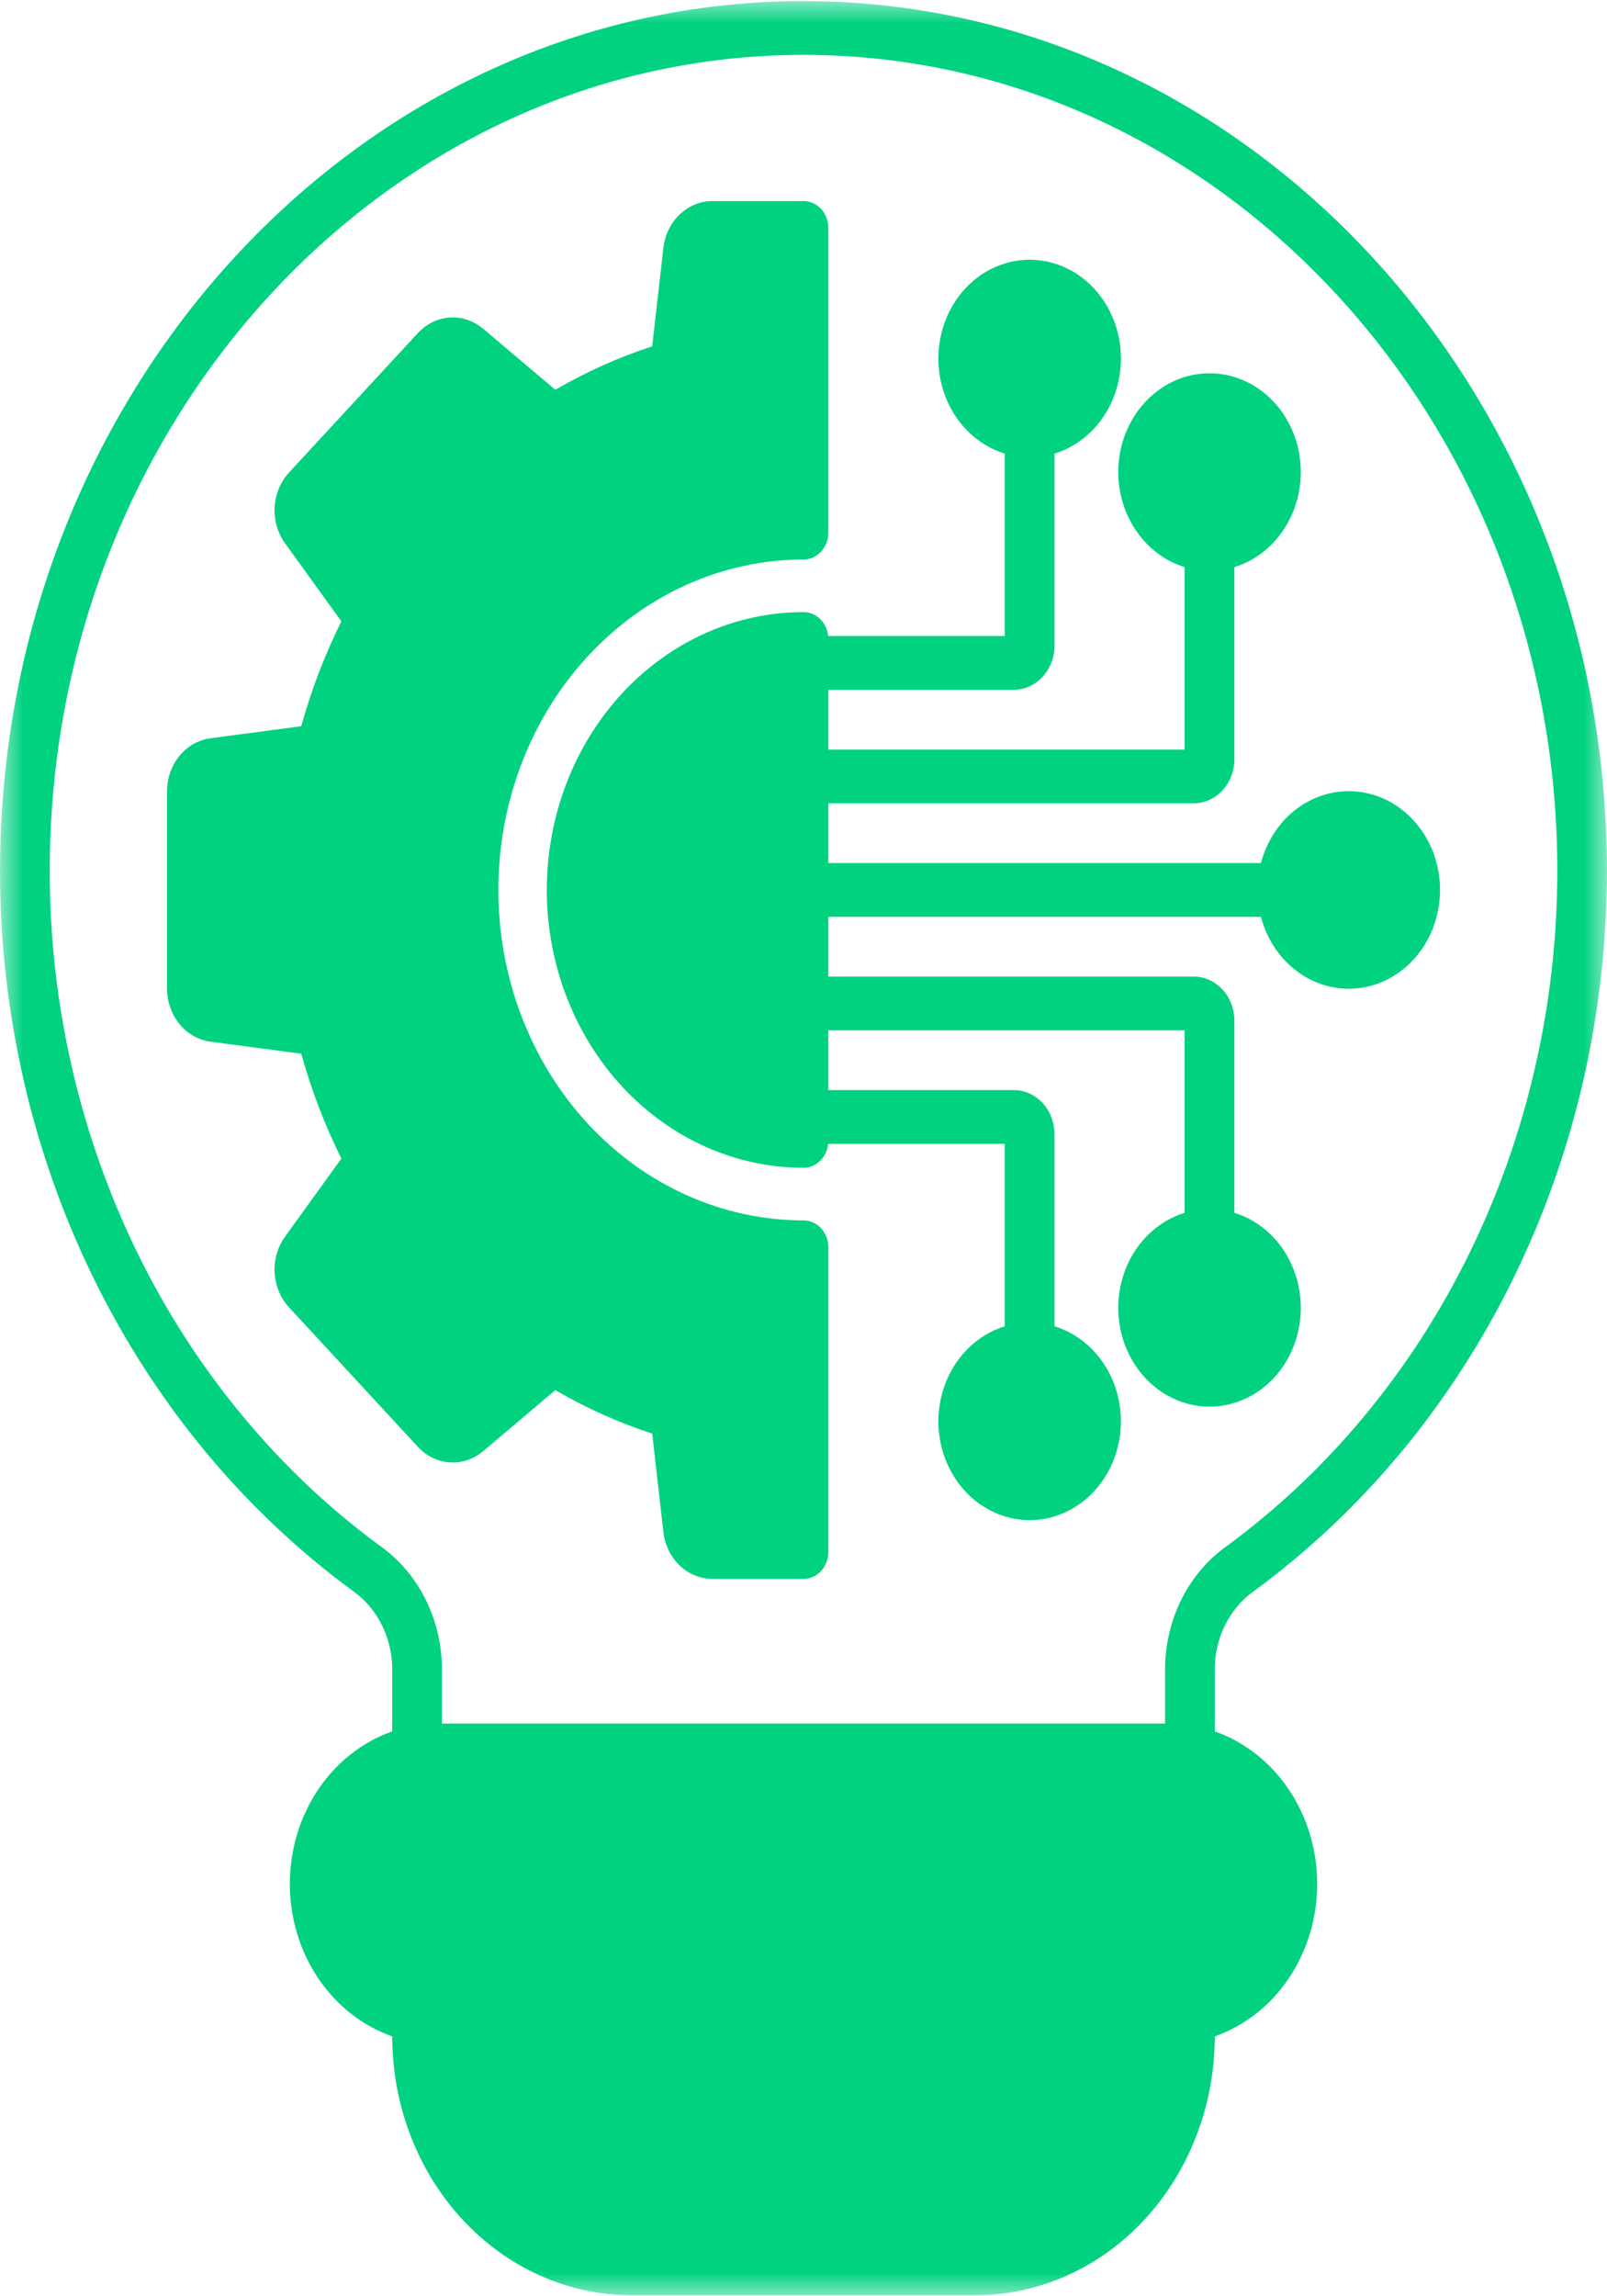 <svg width="35" height="50" viewBox="0 0 35 50" fill="none" xmlns="http://www.w3.org/2000/svg">
<mask id="mask0_4855_11498" style="mask-type:luminance" maskUnits="userSpaceOnUse" x="0" y="0" width="35" height="50">
<path d="M0 0H35V50H0V0Z" fill="white"/>
</mask>
<g mask="url(#mask0_4855_11498)">
<path fill-rule="evenodd" clip-rule="evenodd" d="M21.884 9.877V13.849H18.037C18.03 13.778 18.012 13.709 17.981 13.645C17.951 13.581 17.91 13.525 17.861 13.477C17.811 13.429 17.755 13.392 17.693 13.366C17.631 13.34 17.567 13.328 17.5 13.329C17.317 13.329 17.134 13.338 16.952 13.357C16.77 13.377 16.589 13.406 16.409 13.445C16.229 13.483 16.052 13.531 15.877 13.589C15.701 13.646 15.53 13.713 15.36 13.789C15.191 13.864 15.026 13.949 14.864 14.042C14.703 14.136 14.546 14.238 14.394 14.348C14.242 14.458 14.094 14.576 13.953 14.702C13.812 14.827 13.676 14.96 13.546 15.1C13.417 15.24 13.294 15.387 13.178 15.54C13.062 15.693 12.953 15.852 12.851 16.017C12.75 16.182 12.656 16.352 12.569 16.526C12.483 16.701 12.405 16.88 12.335 17.063C12.264 17.246 12.203 17.432 12.15 17.622C12.097 17.811 12.052 18.003 12.017 18.198C11.981 18.392 11.954 18.588 11.936 18.785C11.918 18.982 11.909 19.18 11.909 19.378C11.909 19.576 11.918 19.774 11.936 19.971C11.954 20.168 11.981 20.364 12.017 20.558C12.052 20.753 12.097 20.945 12.15 21.134C12.203 21.324 12.264 21.51 12.335 21.693C12.405 21.876 12.483 22.055 12.569 22.23C12.656 22.404 12.75 22.574 12.851 22.739C12.953 22.904 13.062 23.063 13.178 23.216C13.294 23.369 13.417 23.516 13.546 23.656C13.676 23.796 13.812 23.929 13.953 24.054C14.094 24.18 14.242 24.298 14.394 24.408C14.546 24.518 14.703 24.62 14.864 24.713C15.026 24.807 15.191 24.892 15.36 24.967C15.53 25.043 15.701 25.11 15.877 25.167C16.052 25.225 16.229 25.273 16.409 25.311C16.589 25.351 16.77 25.379 16.952 25.399C17.134 25.418 17.317 25.428 17.5 25.428C17.567 25.428 17.631 25.415 17.693 25.389C17.755 25.363 17.811 25.327 17.86 25.278C17.91 25.231 17.95 25.174 17.981 25.11C18.011 25.046 18.03 24.978 18.037 24.907H21.884V28.879C21.808 28.902 21.734 28.931 21.66 28.963C21.587 28.996 21.516 29.034 21.448 29.076C21.379 29.118 21.312 29.165 21.248 29.215C21.184 29.267 21.124 29.321 21.066 29.38C21.008 29.439 20.954 29.5 20.903 29.566C20.852 29.632 20.805 29.701 20.762 29.772C20.718 29.844 20.679 29.919 20.644 29.995C20.609 30.072 20.578 30.151 20.552 30.232C20.525 30.312 20.503 30.395 20.486 30.479C20.469 30.562 20.456 30.647 20.448 30.732C20.44 30.817 20.437 30.903 20.438 30.988C20.44 31.074 20.446 31.159 20.457 31.244C20.468 31.329 20.483 31.413 20.503 31.496C20.523 31.579 20.548 31.66 20.577 31.74C20.606 31.82 20.64 31.897 20.677 31.973C20.715 32.048 20.757 32.121 20.803 32.191C20.848 32.261 20.898 32.328 20.951 32.391C21.004 32.454 21.061 32.515 21.12 32.571C21.18 32.627 21.242 32.68 21.308 32.728C21.374 32.776 21.442 32.82 21.512 32.859C21.582 32.898 21.654 32.933 21.729 32.963C21.803 32.993 21.878 33.019 21.956 33.039C22.032 33.059 22.11 33.075 22.189 33.084C22.267 33.095 22.346 33.1 22.426 33.1C22.505 33.1 22.584 33.095 22.663 33.084C22.741 33.075 22.819 33.059 22.896 33.039C22.973 33.019 23.048 32.993 23.122 32.963C23.197 32.933 23.269 32.898 23.339 32.859C23.41 32.82 23.477 32.776 23.543 32.728C23.609 32.68 23.671 32.627 23.731 32.571C23.791 32.515 23.847 32.454 23.9 32.391C23.953 32.328 24.003 32.261 24.048 32.191C24.094 32.121 24.136 32.048 24.174 31.973C24.212 31.897 24.245 31.82 24.274 31.74C24.303 31.66 24.328 31.579 24.348 31.496C24.368 31.413 24.383 31.329 24.394 31.245C24.405 31.159 24.411 31.074 24.413 30.988C24.414 30.903 24.411 30.817 24.403 30.732C24.395 30.647 24.382 30.562 24.365 30.479C24.348 30.395 24.326 30.312 24.3 30.232C24.273 30.151 24.243 30.072 24.208 29.995C24.172 29.919 24.133 29.844 24.09 29.772C24.046 29.701 23.999 29.632 23.948 29.566C23.898 29.5 23.843 29.439 23.785 29.38C23.727 29.321 23.667 29.267 23.603 29.215C23.539 29.165 23.472 29.118 23.404 29.076C23.335 29.034 23.264 28.996 23.191 28.963C23.117 28.931 23.043 28.902 22.967 28.879V24.695C22.967 24.632 22.961 24.57 22.949 24.509C22.938 24.447 22.921 24.386 22.899 24.328C22.877 24.27 22.849 24.215 22.817 24.163C22.784 24.11 22.748 24.062 22.707 24.017C22.666 23.973 22.62 23.933 22.573 23.898C22.524 23.863 22.473 23.834 22.419 23.81C22.366 23.785 22.31 23.767 22.253 23.755C22.196 23.742 22.138 23.736 22.08 23.736H18.041V22.435H25.802V26.408C25.726 26.431 25.651 26.459 25.578 26.492C25.505 26.526 25.434 26.563 25.365 26.605C25.296 26.647 25.23 26.694 25.166 26.745C25.102 26.795 25.041 26.85 24.983 26.909C24.926 26.967 24.871 27.03 24.82 27.095C24.77 27.161 24.722 27.229 24.679 27.301C24.636 27.373 24.596 27.447 24.561 27.524C24.526 27.601 24.495 27.68 24.469 27.761C24.442 27.842 24.421 27.924 24.403 28.007C24.386 28.091 24.373 28.175 24.365 28.261C24.357 28.346 24.354 28.431 24.356 28.517C24.357 28.603 24.363 28.688 24.374 28.773C24.385 28.858 24.4 28.942 24.42 29.025C24.441 29.108 24.465 29.189 24.494 29.269C24.524 29.349 24.557 29.426 24.595 29.501C24.633 29.577 24.674 29.649 24.72 29.72C24.766 29.79 24.815 29.857 24.868 29.92C24.921 29.984 24.978 30.044 25.037 30.1C25.098 30.156 25.16 30.208 25.226 30.257C25.291 30.305 25.359 30.349 25.429 30.388C25.5 30.427 25.572 30.462 25.646 30.492C25.721 30.523 25.796 30.547 25.873 30.568C25.95 30.588 26.027 30.603 26.106 30.614C26.185 30.624 26.264 30.629 26.343 30.629C26.422 30.629 26.501 30.624 26.58 30.614C26.659 30.603 26.737 30.588 26.813 30.568C26.89 30.547 26.966 30.523 27.04 30.492C27.114 30.462 27.186 30.427 27.257 30.388C27.327 30.349 27.395 30.305 27.461 30.257C27.526 30.208 27.589 30.156 27.649 30.1C27.708 30.044 27.765 29.984 27.818 29.92C27.871 29.857 27.921 29.79 27.966 29.72C28.012 29.649 28.054 29.577 28.091 29.501C28.129 29.426 28.162 29.349 28.192 29.269C28.221 29.189 28.245 29.108 28.266 29.025C28.286 28.942 28.301 28.858 28.312 28.773C28.323 28.688 28.329 28.603 28.331 28.517C28.332 28.431 28.329 28.346 28.321 28.261C28.313 28.175 28.3 28.091 28.283 28.007C28.266 27.924 28.244 27.842 28.217 27.761C28.191 27.68 28.16 27.601 28.125 27.524C28.09 27.447 28.051 27.373 28.007 27.301C27.964 27.23 27.917 27.161 27.866 27.095C27.815 27.03 27.761 26.967 27.703 26.909C27.645 26.85 27.584 26.795 27.52 26.745C27.457 26.694 27.39 26.647 27.321 26.605C27.253 26.563 27.181 26.526 27.108 26.492C27.035 26.459 26.96 26.431 26.884 26.408V22.223C26.884 22.16 26.878 22.098 26.867 22.036C26.855 21.974 26.839 21.915 26.816 21.856C26.794 21.798 26.767 21.743 26.735 21.691C26.702 21.638 26.666 21.59 26.624 21.545C26.583 21.501 26.538 21.461 26.49 21.426C26.442 21.391 26.391 21.361 26.337 21.337C26.283 21.313 26.228 21.295 26.171 21.283C26.114 21.27 26.056 21.264 25.998 21.264H18.041V19.964H27.463C27.484 20.046 27.51 20.127 27.541 20.206C27.571 20.285 27.606 20.362 27.645 20.437C27.684 20.511 27.727 20.583 27.774 20.652C27.821 20.721 27.871 20.787 27.925 20.85C27.98 20.912 28.037 20.971 28.098 21.026C28.158 21.081 28.222 21.132 28.288 21.179C28.355 21.226 28.423 21.268 28.494 21.306C28.566 21.344 28.638 21.378 28.713 21.406C28.787 21.435 28.863 21.458 28.941 21.477C29.018 21.496 29.096 21.51 29.175 21.519C29.254 21.527 29.333 21.53 29.412 21.529C29.491 21.527 29.57 21.521 29.649 21.509C29.727 21.497 29.805 21.481 29.881 21.458C29.958 21.437 30.033 21.41 30.107 21.379C30.181 21.347 30.252 21.311 30.322 21.27C30.392 21.229 30.459 21.184 30.523 21.134C30.588 21.085 30.65 21.031 30.709 20.974C30.768 20.916 30.823 20.856 30.875 20.791C30.927 20.727 30.975 20.659 31.02 20.588C31.064 20.517 31.105 20.443 31.141 20.367C31.178 20.291 31.21 20.213 31.237 20.132C31.265 20.052 31.288 19.97 31.307 19.887C31.326 19.804 31.34 19.72 31.349 19.634C31.359 19.549 31.363 19.464 31.363 19.378C31.363 19.293 31.359 19.207 31.349 19.122C31.34 19.037 31.326 18.952 31.307 18.869C31.288 18.786 31.265 18.704 31.237 18.624C31.21 18.543 31.178 18.465 31.141 18.389C31.105 18.313 31.064 18.239 31.02 18.168C30.975 18.097 30.927 18.03 30.875 17.965C30.823 17.9 30.768 17.84 30.709 17.782C30.65 17.725 30.588 17.671 30.523 17.622C30.459 17.572 30.392 17.527 30.322 17.486C30.252 17.445 30.181 17.409 30.107 17.377C30.033 17.346 29.958 17.319 29.881 17.298C29.805 17.276 29.727 17.259 29.649 17.247C29.57 17.235 29.491 17.229 29.412 17.227C29.333 17.226 29.254 17.229 29.175 17.238C29.096 17.246 29.018 17.26 28.941 17.279C28.863 17.298 28.787 17.321 28.713 17.35C28.638 17.378 28.566 17.412 28.494 17.45C28.423 17.488 28.355 17.53 28.288 17.577C28.222 17.624 28.158 17.675 28.098 17.73C28.037 17.785 27.98 17.844 27.925 17.906C27.871 17.969 27.821 18.035 27.774 18.104C27.727 18.173 27.684 18.245 27.645 18.32C27.606 18.394 27.571 18.471 27.541 18.55C27.51 18.63 27.484 18.71 27.463 18.793H18.041V17.492H25.998C26.056 17.492 26.114 17.486 26.171 17.473C26.228 17.461 26.283 17.443 26.337 17.419C26.391 17.395 26.442 17.365 26.49 17.33C26.538 17.295 26.583 17.255 26.624 17.211C26.666 17.166 26.702 17.118 26.735 17.065C26.767 17.013 26.794 16.958 26.816 16.9C26.839 16.842 26.855 16.782 26.867 16.72C26.878 16.659 26.884 16.596 26.884 16.533V12.349C26.96 12.325 27.035 12.297 27.108 12.264C27.181 12.231 27.253 12.194 27.321 12.151C27.39 12.109 27.457 12.063 27.52 12.012C27.584 11.961 27.645 11.906 27.703 11.848C27.761 11.789 27.815 11.727 27.866 11.661C27.917 11.596 27.964 11.527 28.007 11.455C28.051 11.383 28.09 11.309 28.125 11.232C28.16 11.156 28.191 11.076 28.217 10.996C28.244 10.915 28.266 10.833 28.283 10.749C28.3 10.665 28.313 10.581 28.321 10.495C28.329 10.41 28.332 10.325 28.331 10.239C28.329 10.153 28.323 10.068 28.312 9.983C28.301 9.898 28.286 9.814 28.266 9.731C28.245 9.648 28.221 9.567 28.192 9.487C28.162 9.408 28.129 9.33 28.091 9.255C28.054 9.179 28.012 9.106 27.966 9.036C27.921 8.966 27.871 8.9 27.818 8.836C27.765 8.773 27.708 8.713 27.649 8.657C27.589 8.6 27.526 8.548 27.461 8.5C27.395 8.452 27.327 8.408 27.257 8.368C27.186 8.329 27.114 8.294 27.04 8.264C26.966 8.234 26.89 8.209 26.813 8.188C26.737 8.168 26.659 8.153 26.58 8.143C26.501 8.133 26.422 8.128 26.343 8.128C26.264 8.128 26.185 8.133 26.106 8.143C26.027 8.153 25.95 8.168 25.873 8.188C25.796 8.209 25.721 8.234 25.646 8.264C25.572 8.294 25.5 8.329 25.429 8.368C25.359 8.408 25.291 8.452 25.226 8.5C25.16 8.548 25.098 8.6 25.037 8.657C24.978 8.713 24.921 8.773 24.868 8.836C24.815 8.9 24.766 8.966 24.72 9.036C24.674 9.106 24.633 9.179 24.595 9.255C24.557 9.33 24.524 9.408 24.494 9.487C24.465 9.567 24.441 9.648 24.42 9.731C24.4 9.814 24.385 9.898 24.374 9.983C24.363 10.068 24.357 10.153 24.356 10.239C24.354 10.325 24.357 10.41 24.365 10.495C24.373 10.581 24.386 10.665 24.403 10.749C24.421 10.833 24.442 10.915 24.469 10.996C24.495 11.076 24.526 11.156 24.561 11.232C24.596 11.309 24.636 11.383 24.679 11.455C24.722 11.527 24.77 11.596 24.82 11.661C24.871 11.727 24.926 11.789 24.983 11.848C25.041 11.906 25.102 11.961 25.166 12.012C25.23 12.063 25.296 12.109 25.365 12.151C25.434 12.194 25.505 12.231 25.578 12.264C25.651 12.297 25.726 12.325 25.802 12.349V16.322H18.041V15.02H22.08C22.138 15.02 22.196 15.014 22.253 15.001C22.31 14.989 22.365 14.971 22.419 14.947C22.473 14.922 22.524 14.893 22.572 14.858C22.62 14.823 22.665 14.783 22.707 14.739C22.748 14.694 22.784 14.646 22.817 14.594C22.849 14.541 22.877 14.486 22.898 14.428C22.921 14.37 22.938 14.31 22.949 14.248C22.961 14.186 22.967 14.124 22.967 14.061V9.877C23.043 9.854 23.117 9.826 23.191 9.793C23.264 9.76 23.335 9.722 23.404 9.68C23.473 9.638 23.539 9.591 23.603 9.54C23.667 9.49 23.728 9.435 23.785 9.377C23.843 9.318 23.898 9.256 23.949 9.19C24 9.124 24.047 9.055 24.09 8.984C24.134 8.912 24.172 8.838 24.208 8.761C24.243 8.684 24.274 8.605 24.3 8.524C24.326 8.443 24.348 8.361 24.366 8.277C24.383 8.194 24.395 8.109 24.403 8.024C24.411 7.939 24.415 7.853 24.413 7.767C24.412 7.682 24.406 7.597 24.395 7.511C24.384 7.427 24.368 7.343 24.348 7.26C24.328 7.177 24.304 7.095 24.274 7.016C24.245 6.936 24.212 6.858 24.174 6.783C24.137 6.707 24.095 6.635 24.049 6.565C24.003 6.495 23.954 6.428 23.901 6.364C23.848 6.301 23.791 6.241 23.731 6.184C23.672 6.128 23.609 6.076 23.544 6.028C23.478 5.979 23.41 5.936 23.34 5.896C23.269 5.857 23.197 5.822 23.123 5.792C23.048 5.762 22.973 5.737 22.896 5.717C22.819 5.696 22.741 5.681 22.662 5.671C22.584 5.661 22.505 5.655 22.425 5.655C22.346 5.655 22.267 5.661 22.188 5.671C22.11 5.681 22.032 5.696 21.955 5.717C21.878 5.737 21.803 5.762 21.728 5.792C21.654 5.822 21.582 5.857 21.511 5.896C21.441 5.936 21.373 5.979 21.307 6.028C21.242 6.076 21.179 6.128 21.12 6.184C21.06 6.241 21.003 6.301 20.95 6.364C20.897 6.428 20.848 6.495 20.802 6.565C20.756 6.635 20.715 6.707 20.677 6.783C20.639 6.858 20.606 6.936 20.577 7.016C20.547 7.095 20.523 7.177 20.503 7.26C20.483 7.343 20.467 7.427 20.456 7.511C20.445 7.597 20.439 7.682 20.438 7.767C20.436 7.853 20.44 7.939 20.448 8.024C20.455 8.109 20.468 8.194 20.485 8.277C20.503 8.361 20.525 8.443 20.551 8.524C20.577 8.605 20.608 8.684 20.643 8.761C20.678 8.838 20.718 8.912 20.761 8.984C20.804 9.055 20.851 9.124 20.902 9.19C20.953 9.256 21.008 9.318 21.066 9.377C21.123 9.435 21.184 9.49 21.248 9.54C21.312 9.591 21.378 9.638 21.447 9.68C21.516 9.722 21.587 9.76 21.66 9.793C21.734 9.826 21.808 9.854 21.884 9.877ZM10.522 31.599C10.471 31.642 10.416 31.68 10.359 31.713C10.301 31.745 10.242 31.772 10.18 31.793C10.117 31.814 10.054 31.828 9.99 31.837C9.925 31.845 9.861 31.847 9.796 31.842C9.731 31.839 9.667 31.828 9.604 31.811C9.541 31.794 9.48 31.771 9.42 31.743C9.361 31.714 9.305 31.679 9.251 31.64C9.198 31.599 9.148 31.555 9.102 31.505L6.294 28.466C6.248 28.417 6.206 28.363 6.17 28.305C6.133 28.247 6.101 28.186 6.074 28.122C6.048 28.058 6.027 27.991 6.011 27.923C5.995 27.855 5.985 27.786 5.981 27.715C5.977 27.645 5.979 27.575 5.987 27.505C5.995 27.435 6.008 27.367 6.027 27.3C6.047 27.233 6.072 27.168 6.102 27.106C6.132 27.043 6.167 26.984 6.207 26.929L7.435 25.227C7.073 24.498 6.781 23.736 6.561 22.944L4.58 22.681C4.516 22.672 4.452 22.657 4.39 22.636C4.329 22.614 4.269 22.588 4.212 22.555C4.154 22.522 4.1 22.484 4.049 22.441C3.998 22.398 3.951 22.349 3.908 22.297C3.865 22.244 3.826 22.188 3.792 22.127C3.759 22.067 3.731 22.004 3.708 21.939C3.685 21.873 3.667 21.806 3.656 21.736C3.644 21.667 3.638 21.597 3.638 21.527V17.229C3.638 17.159 3.644 17.089 3.656 17.02C3.667 16.95 3.685 16.883 3.708 16.817C3.731 16.752 3.759 16.689 3.792 16.629C3.826 16.569 3.865 16.512 3.908 16.459C3.951 16.407 3.998 16.359 4.049 16.316C4.1 16.272 4.154 16.234 4.212 16.201C4.269 16.169 4.329 16.142 4.39 16.12C4.452 16.099 4.516 16.084 4.58 16.076L6.561 15.813C6.781 15.02 7.073 14.259 7.435 13.529L6.207 11.828C6.167 11.772 6.132 11.713 6.102 11.651C6.072 11.588 6.047 11.524 6.027 11.457C6.008 11.389 5.995 11.321 5.987 11.251C5.979 11.181 5.977 11.111 5.981 11.041C5.985 10.971 5.995 10.902 6.011 10.833C6.027 10.765 6.048 10.699 6.074 10.635C6.101 10.571 6.133 10.509 6.17 10.451C6.206 10.394 6.248 10.34 6.294 10.29L9.102 7.251C9.148 7.202 9.198 7.157 9.251 7.117C9.305 7.077 9.361 7.043 9.42 7.014C9.48 6.985 9.541 6.962 9.604 6.946C9.667 6.929 9.731 6.918 9.796 6.914C9.861 6.91 9.925 6.911 9.99 6.92C10.054 6.928 10.117 6.943 10.18 6.964C10.242 6.985 10.301 7.011 10.359 7.044C10.416 7.076 10.471 7.114 10.522 7.157L12.095 8.487C12.769 8.095 13.472 7.78 14.205 7.541L14.448 5.398C14.457 5.328 14.47 5.259 14.489 5.193C14.509 5.125 14.534 5.061 14.564 4.998C14.594 4.937 14.63 4.877 14.67 4.822C14.71 4.767 14.754 4.716 14.803 4.67C14.852 4.623 14.904 4.582 14.959 4.545C15.015 4.509 15.073 4.478 15.134 4.453C15.195 4.428 15.257 4.41 15.321 4.397C15.384 4.384 15.449 4.378 15.514 4.378H17.5C17.535 4.378 17.57 4.382 17.605 4.389C17.641 4.397 17.674 4.408 17.707 4.422C17.74 4.437 17.771 4.455 17.8 4.476C17.83 4.498 17.857 4.522 17.883 4.549C17.907 4.576 17.93 4.606 17.95 4.638C17.97 4.67 17.986 4.704 18 4.739C18.013 4.775 18.024 4.811 18.031 4.849C18.037 4.887 18.041 4.925 18.041 4.963V11.598C18.041 11.636 18.037 11.674 18.031 11.712C18.024 11.75 18.013 11.786 18 11.822C17.986 11.857 17.97 11.891 17.95 11.923C17.93 11.955 17.907 11.985 17.883 12.012C17.857 12.039 17.83 12.063 17.8 12.084C17.771 12.106 17.74 12.123 17.707 12.139C17.674 12.153 17.641 12.164 17.605 12.172C17.57 12.179 17.535 12.183 17.5 12.183C17.282 12.183 17.065 12.195 16.848 12.218C16.632 12.241 16.417 12.276 16.203 12.322C15.99 12.368 15.779 12.425 15.57 12.493C15.362 12.562 15.158 12.642 14.956 12.732C14.755 12.822 14.559 12.923 14.367 13.034C14.175 13.145 13.988 13.266 13.807 13.397C13.626 13.528 13.452 13.668 13.284 13.817C13.115 13.967 12.954 14.125 12.8 14.291C12.647 14.459 12.5 14.633 12.362 14.815C12.224 14.997 12.095 15.186 11.974 15.382C11.853 15.578 11.741 15.78 11.639 15.987C11.536 16.195 11.443 16.408 11.36 16.625C11.276 16.843 11.203 17.065 11.14 17.29C11.077 17.516 11.024 17.744 10.981 17.975C10.939 18.206 10.907 18.439 10.886 18.674C10.865 18.908 10.854 19.143 10.854 19.378C10.854 19.614 10.865 19.849 10.886 20.084C10.907 20.318 10.939 20.551 10.981 20.782C11.024 21.013 11.077 21.241 11.14 21.466C11.203 21.692 11.276 21.913 11.36 22.131C11.443 22.349 11.536 22.561 11.639 22.769C11.741 22.977 11.853 23.179 11.974 23.375C12.095 23.57 12.224 23.76 12.362 23.942C12.5 24.124 12.647 24.299 12.8 24.465C12.954 24.632 13.115 24.79 13.284 24.939C13.452 25.088 13.626 25.229 13.807 25.36C13.988 25.491 14.175 25.612 14.367 25.723C14.559 25.834 14.755 25.935 14.956 26.025C15.158 26.115 15.362 26.195 15.57 26.263C15.779 26.331 15.99 26.389 16.203 26.435C16.417 26.481 16.632 26.515 16.848 26.539C17.065 26.562 17.282 26.573 17.5 26.574C17.535 26.574 17.57 26.577 17.605 26.585C17.641 26.592 17.674 26.604 17.707 26.618C17.74 26.633 17.771 26.651 17.8 26.672C17.83 26.694 17.857 26.718 17.883 26.745C17.907 26.773 17.93 26.802 17.95 26.834C17.97 26.866 17.986 26.899 18 26.935C18.013 26.971 18.024 27.007 18.031 27.045C18.037 27.083 18.041 27.121 18.041 27.159V33.793C18.041 33.832 18.038 33.87 18.031 33.908C18.024 33.945 18.014 33.982 18 34.017C17.987 34.053 17.97 34.087 17.95 34.119C17.93 34.151 17.908 34.18 17.883 34.207C17.857 34.235 17.83 34.259 17.801 34.281C17.771 34.302 17.74 34.32 17.707 34.334C17.674 34.349 17.641 34.36 17.605 34.368C17.57 34.375 17.535 34.379 17.5 34.379H15.514C15.449 34.379 15.384 34.372 15.321 34.36C15.257 34.347 15.195 34.328 15.134 34.303C15.073 34.278 15.015 34.248 14.959 34.212C14.904 34.175 14.852 34.134 14.803 34.087C14.754 34.041 14.71 33.99 14.67 33.934C14.63 33.879 14.594 33.821 14.564 33.758C14.534 33.696 14.509 33.631 14.489 33.565C14.47 33.497 14.457 33.429 14.448 33.359L14.205 31.216C13.472 30.977 12.769 30.662 12.095 30.269L10.522 31.599ZM8.289 33.67C8.013 33.467 7.743 33.256 7.478 33.035C7.214 32.815 6.956 32.586 6.705 32.349C6.454 32.111 6.209 31.866 5.971 31.612C5.734 31.358 5.504 31.098 5.281 30.828C5.058 30.56 4.843 30.284 4.636 30.001C4.428 29.718 4.229 29.429 4.038 29.133C3.847 28.836 3.665 28.535 3.49 28.227C3.317 27.918 3.151 27.605 2.995 27.286C2.839 26.967 2.692 26.643 2.554 26.314C2.416 25.985 2.287 25.652 2.168 25.315C2.049 24.978 1.938 24.637 1.839 24.293C1.739 23.948 1.648 23.601 1.568 23.25C1.487 22.9 1.417 22.547 1.356 22.192C1.295 21.837 1.245 21.481 1.204 21.122C1.164 20.763 1.133 20.404 1.113 20.044C1.093 19.683 1.083 19.322 1.083 18.962C1.083 9.165 8.447 1.195 17.5 1.195C26.553 1.195 33.918 9.165 33.918 18.962C33.918 19.322 33.907 19.683 33.887 20.044C33.867 20.404 33.837 20.763 33.796 21.122C33.755 21.481 33.705 21.837 33.644 22.192C33.584 22.547 33.513 22.9 33.432 23.25C33.352 23.601 33.262 23.948 33.161 24.293C33.061 24.637 32.952 24.978 32.832 25.315C32.713 25.652 32.584 25.985 32.446 26.314C32.308 26.643 32.161 26.967 32.005 27.286C31.848 27.605 31.683 27.918 31.509 28.227C31.335 28.535 31.153 28.836 30.962 29.133C30.771 29.429 30.572 29.718 30.364 30.001C30.157 30.284 29.942 30.56 29.719 30.828C29.497 31.098 29.266 31.358 29.028 31.612C28.791 31.866 28.547 32.111 28.295 32.349C28.044 32.586 27.786 32.815 27.521 33.035C27.258 33.256 26.987 33.467 26.711 33.67C26.503 33.818 26.314 33.992 26.147 34.191C25.979 34.391 25.837 34.609 25.72 34.848C25.603 35.086 25.516 35.336 25.458 35.599C25.399 35.861 25.372 36.127 25.375 36.397V37.529H9.625V36.397C9.628 36.127 9.601 35.861 9.543 35.598C9.484 35.336 9.396 35.086 9.28 34.848C9.163 34.609 9.021 34.391 8.853 34.191C8.685 33.991 8.497 33.818 8.289 33.67ZM27.319 34.638C27.183 34.733 27.061 34.844 26.953 34.973C26.844 35.102 26.752 35.242 26.677 35.396C26.601 35.55 26.545 35.712 26.508 35.881C26.471 36.051 26.454 36.222 26.458 36.397V37.7C26.618 37.756 26.775 37.826 26.925 37.909C27.076 37.992 27.22 38.088 27.358 38.196C27.494 38.303 27.623 38.422 27.743 38.551C27.862 38.681 27.972 38.819 28.072 38.968C28.171 39.116 28.26 39.271 28.336 39.435C28.413 39.598 28.478 39.767 28.53 39.941C28.583 40.116 28.622 40.293 28.649 40.474C28.675 40.655 28.688 40.837 28.688 41.02C28.688 41.203 28.675 41.386 28.649 41.567C28.622 41.748 28.583 41.925 28.53 42.1C28.478 42.274 28.413 42.443 28.336 42.606C28.26 42.769 28.171 42.925 28.072 43.073C27.972 43.221 27.862 43.36 27.743 43.49C27.623 43.619 27.494 43.737 27.358 43.845C27.22 43.953 27.076 44.048 26.925 44.131C26.775 44.214 26.618 44.284 26.458 44.341V44.344C26.457 44.529 26.449 44.712 26.432 44.896C26.415 45.079 26.39 45.261 26.357 45.443C26.323 45.623 26.282 45.802 26.232 45.979C26.183 46.155 26.125 46.328 26.059 46.498C25.994 46.669 25.922 46.835 25.841 46.998C25.761 47.161 25.673 47.319 25.578 47.472C25.484 47.625 25.383 47.773 25.274 47.916C25.166 48.058 25.052 48.195 24.931 48.325C24.811 48.456 24.684 48.58 24.553 48.697C24.421 48.813 24.284 48.924 24.142 49.026C24.001 49.129 23.855 49.223 23.705 49.31C23.555 49.397 23.401 49.476 23.243 49.546C23.086 49.617 22.925 49.679 22.762 49.733C22.599 49.787 22.434 49.832 22.267 49.868C22.1 49.904 21.931 49.931 21.762 49.95C21.592 49.967 21.422 49.977 21.252 49.977H13.748C13.578 49.977 13.408 49.967 13.238 49.95C13.069 49.931 12.9 49.904 12.733 49.868C12.566 49.832 12.401 49.787 12.238 49.733C12.075 49.679 11.914 49.617 11.757 49.546C11.599 49.476 11.446 49.397 11.295 49.31C11.145 49.223 10.999 49.128 10.857 49.026C10.716 48.924 10.579 48.813 10.447 48.697C10.315 48.58 10.19 48.456 10.069 48.325C9.948 48.195 9.834 48.059 9.726 47.916C9.618 47.773 9.516 47.625 9.421 47.472C9.327 47.319 9.239 47.161 9.159 46.998C9.078 46.835 9.005 46.669 8.94 46.499C8.875 46.329 8.817 46.155 8.768 45.979C8.718 45.802 8.677 45.623 8.643 45.443C8.61 45.261 8.585 45.079 8.568 44.896C8.551 44.712 8.543 44.529 8.542 44.344V44.341C8.381 44.284 8.225 44.214 8.074 44.131C7.924 44.048 7.78 43.953 7.643 43.845C7.505 43.737 7.377 43.619 7.257 43.489C7.138 43.36 7.028 43.221 6.928 43.073C6.829 42.924 6.741 42.769 6.664 42.605C6.587 42.443 6.522 42.274 6.47 42.099C6.418 41.925 6.379 41.748 6.352 41.566C6.325 41.386 6.312 41.203 6.312 41.02C6.312 40.837 6.325 40.655 6.352 40.474C6.379 40.293 6.418 40.116 6.47 39.941C6.522 39.767 6.587 39.598 6.664 39.435C6.741 39.272 6.829 39.116 6.928 38.968C7.028 38.819 7.138 38.681 7.257 38.551C7.377 38.422 7.505 38.303 7.643 38.196C7.78 38.088 7.924 37.993 8.074 37.909C8.225 37.826 8.381 37.756 8.542 37.7V36.397C8.546 36.222 8.529 36.051 8.492 35.881C8.455 35.712 8.398 35.55 8.323 35.397C8.248 35.242 8.156 35.102 8.047 34.973C7.939 34.845 7.816 34.733 7.682 34.639C7.387 34.423 7.099 34.197 6.817 33.962C6.536 33.727 6.261 33.483 5.993 33.23C5.725 32.977 5.464 32.715 5.211 32.445C4.958 32.175 4.712 31.897 4.475 31.61C4.238 31.324 4.008 31.03 3.787 30.728C3.567 30.426 3.354 30.118 3.15 29.802C2.947 29.487 2.752 29.165 2.567 28.836C2.382 28.508 2.205 28.174 2.039 27.834C1.872 27.494 1.716 27.148 1.568 26.799C1.421 26.448 1.284 26.093 1.157 25.733C1.03 25.374 0.913 25.011 0.806 24.644C0.699 24.277 0.603 23.906 0.518 23.533C0.432 23.159 0.356 22.783 0.292 22.405C0.227 22.026 0.174 21.646 0.13 21.264C0.087 20.882 0.054 20.499 0.033 20.115C0.011 19.731 0.001 19.346 0.001 18.962C0.001 8.519 7.851 0.024 17.5 0.024C27.149 0.024 34.999 8.519 34.999 18.962C34.999 19.346 34.988 19.731 34.966 20.115C34.945 20.499 34.912 20.882 34.869 21.264C34.826 21.646 34.772 22.026 34.707 22.405C34.643 22.783 34.568 23.159 34.482 23.533C34.396 23.906 34.3 24.277 34.194 24.644C34.087 25.011 33.97 25.374 33.843 25.733C33.716 26.093 33.579 26.448 33.431 26.799C33.284 27.148 33.127 27.494 32.961 27.834C32.794 28.174 32.618 28.508 32.433 28.837C32.248 29.165 32.053 29.487 31.849 29.802C31.645 30.118 31.434 30.426 31.212 30.728C30.991 31.03 30.763 31.324 30.525 31.61C30.287 31.897 30.042 32.175 29.788 32.445C29.536 32.715 29.275 32.977 29.007 33.23C28.739 33.483 28.464 33.727 28.182 33.962C27.901 34.197 27.613 34.423 27.319 34.638Z" fill="#00D280"/>
</g>
</svg>
